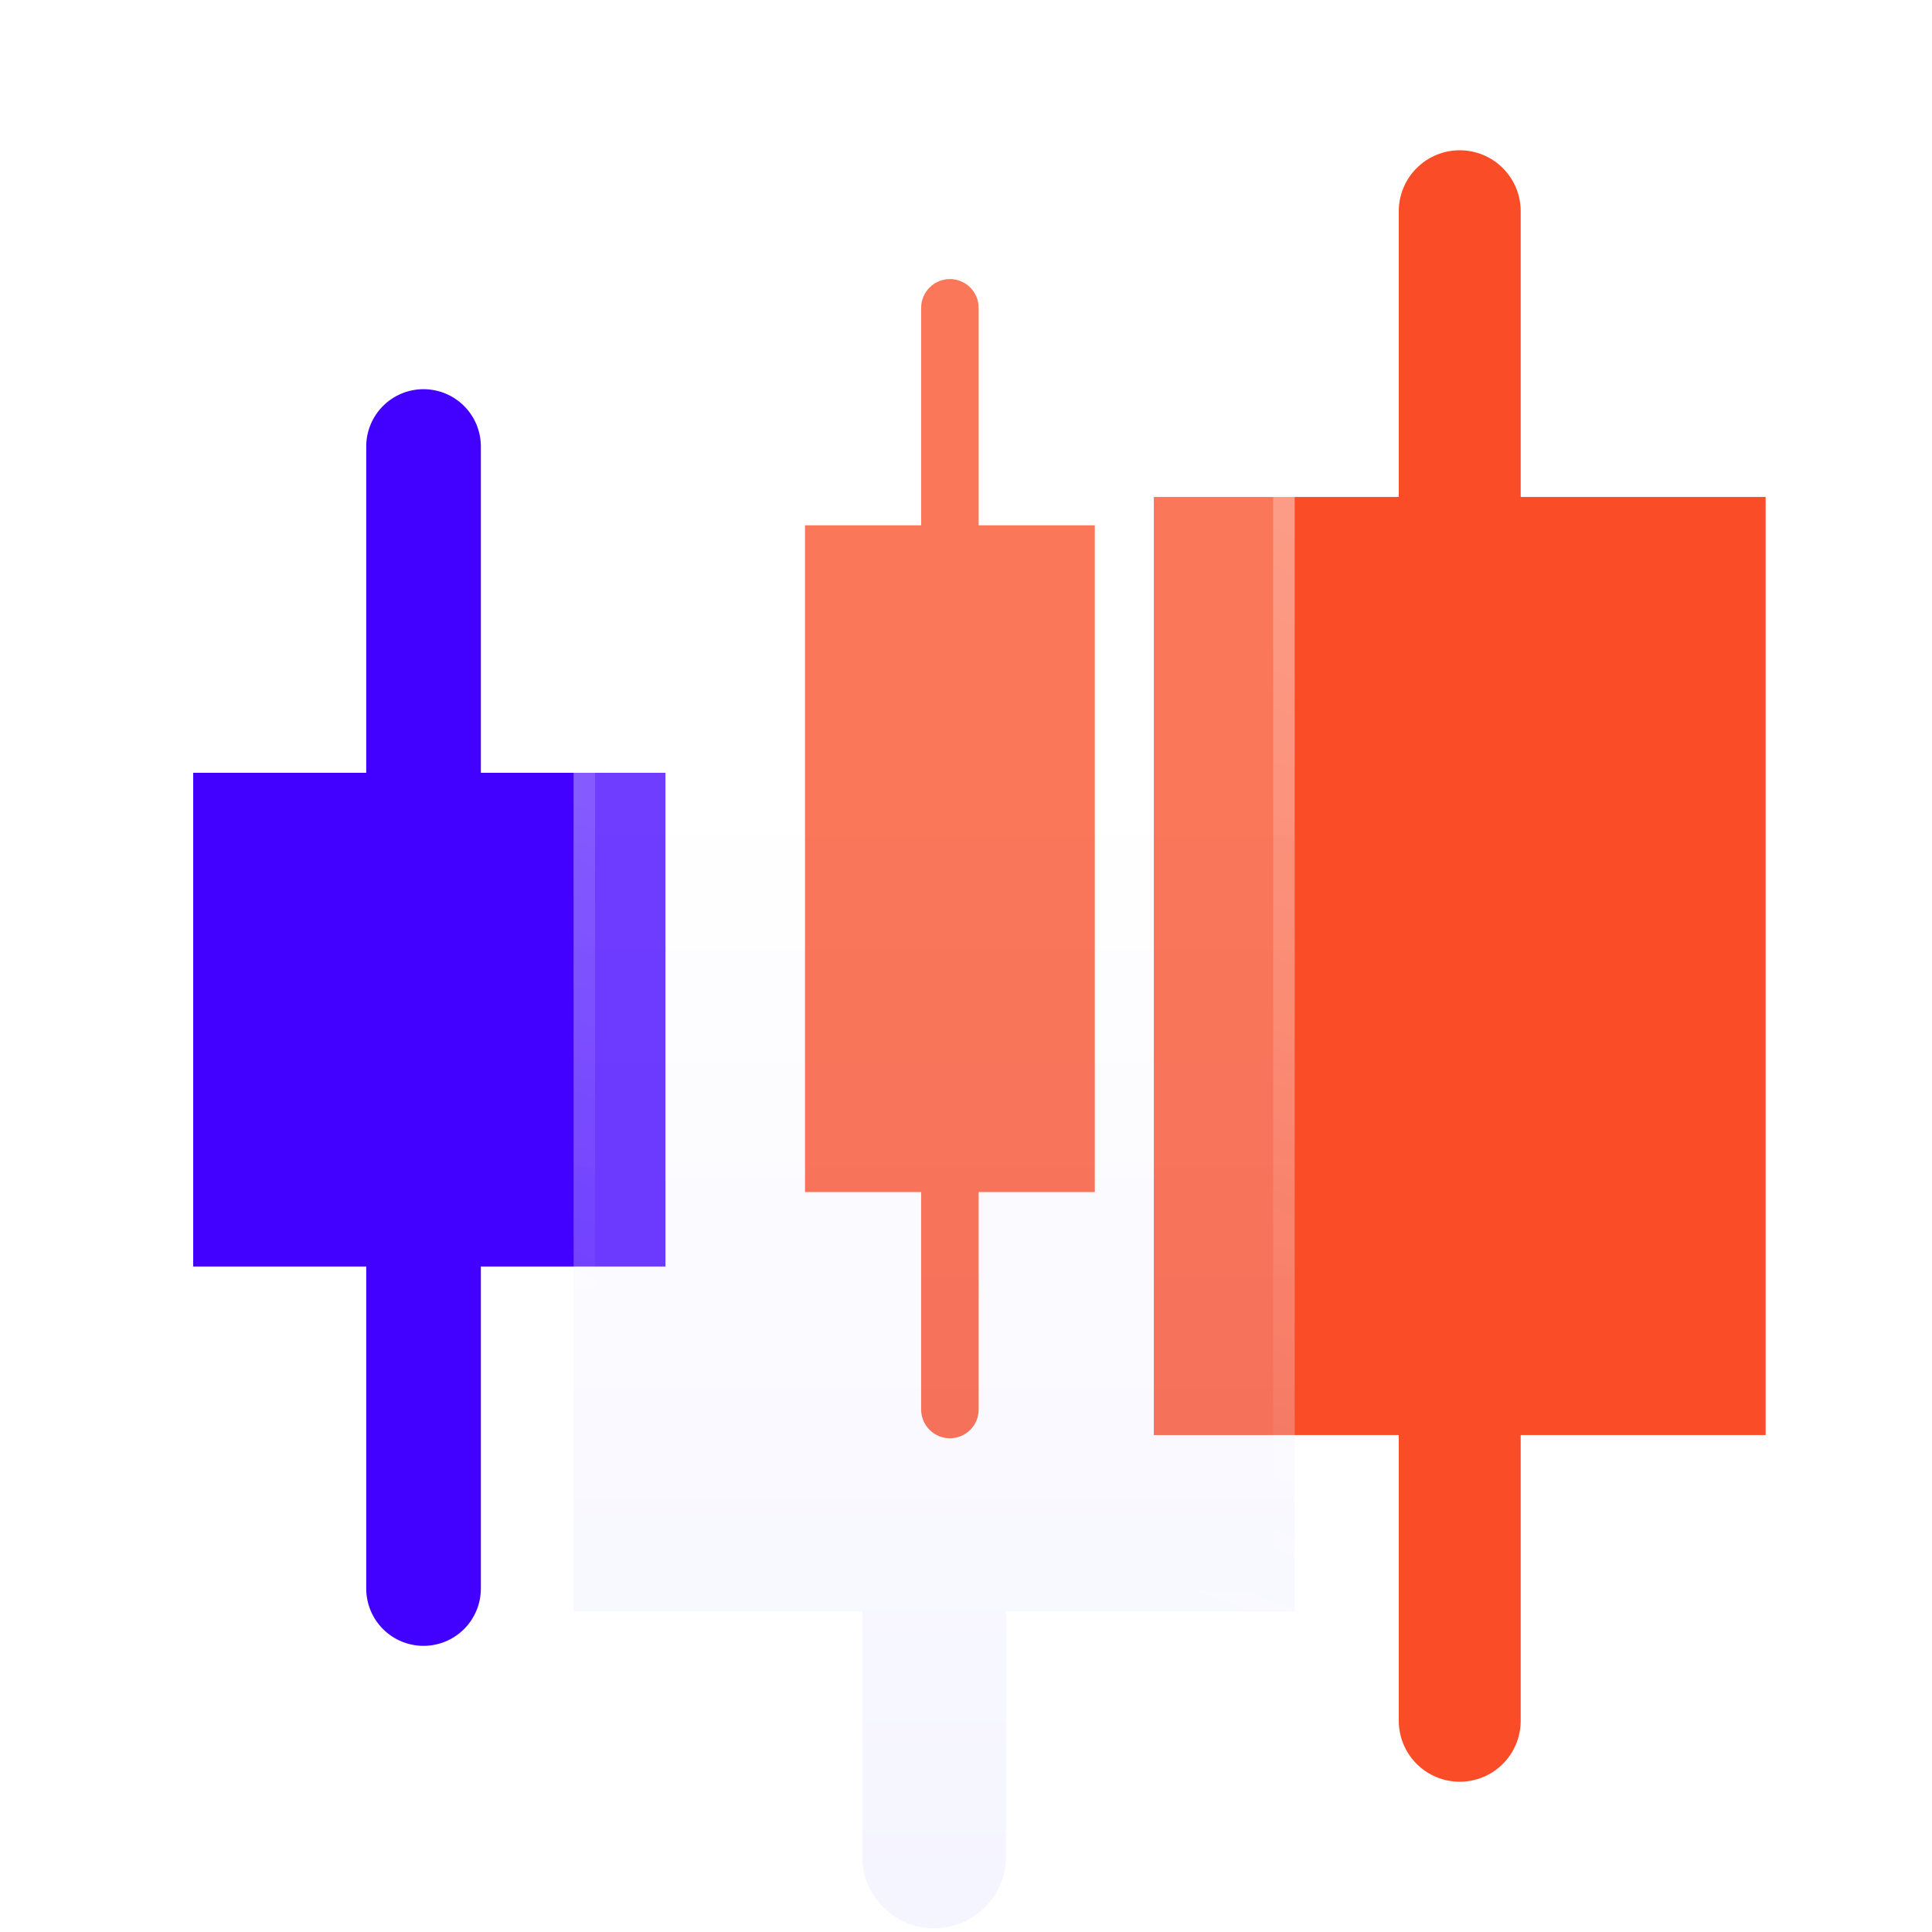 <svg width="90" height="90" viewBox="0 0 90 90" fill="none" xmlns="http://www.w3.org/2000/svg">
<path fill-rule="evenodd" clip-rule="evenodd" d="M70.84 23.15V9.84C70.84 9.087 70.541 8.364 70.008 7.832C69.476 7.299 68.753 7 68 7C67.247 7 66.524 7.299 65.992 7.832C65.459 8.364 65.16 9.087 65.16 9.84V23.15H53.75V66.85H65.16V80.16C65.16 80.913 65.459 81.636 65.992 82.168C66.524 82.701 67.247 83 68 83C68.753 83 69.476 82.701 70.008 82.168C70.541 81.636 70.84 80.913 70.84 80.16V66.85H82.25V23.15H70.84Z" fill="#FA4C26"/>
<path fill-rule="evenodd" clip-rule="evenodd" d="M45.59 24.47V14.34C45.59 13.985 45.449 13.644 45.197 13.393C44.946 13.141 44.605 13 44.25 13C43.895 13 43.554 13.141 43.303 13.393C43.051 13.644 42.91 13.985 42.91 14.34V24.47H37.5V55.53H42.91V65.66C42.91 66.015 43.051 66.356 43.303 66.608C43.554 66.859 43.895 67 44.25 67C44.605 67 44.946 66.859 45.197 66.608C45.449 66.356 45.59 66.015 45.59 65.66V55.53H51V24.47H45.59Z" fill="#FA4C26"/>
<path fill-rule="evenodd" clip-rule="evenodd" d="M22.4 36V20.8C22.4 20.092 22.119 19.413 21.618 18.912C21.117 18.411 20.438 18.13 19.73 18.13C19.022 18.13 18.343 18.411 17.842 18.912C17.341 19.413 17.06 20.092 17.06 20.8V36H9V59H17.06V74C17.06 74.708 17.341 75.387 17.842 75.888C18.343 76.389 19.022 76.67 19.73 76.67C20.438 76.67 21.117 76.389 21.618 75.888C22.119 75.387 22.4 74.708 22.4 74V59H31V36H22.4Z" fill="#4200FF"/>
<g filter="url(#filter0_b_314_540)">
<path fill-rule="evenodd" clip-rule="evenodd" d="M46.86 15.34V3.76C46.885 3.305 46.816 2.85 46.66 2.423C46.503 1.995 46.26 1.604 45.947 1.274C45.634 0.943 45.257 0.68 44.839 0.5C44.421 0.32 43.97 0.227 43.515 0.227C43.059 0.227 42.609 0.32 42.191 0.5C41.772 0.68 41.395 0.943 41.082 1.274C40.769 1.604 40.527 1.995 40.37 2.423C40.213 2.85 40.145 3.305 40.17 3.76V15.34H26.72V75.07H40.17V86.66C40.217 87.516 40.589 88.321 41.212 88.91C41.834 89.499 42.658 89.827 43.515 89.827C44.371 89.827 45.196 89.499 45.818 88.91C46.44 88.321 46.813 87.516 46.86 86.66V75.07H60.31V15.34H46.86Z" fill="url(#paint0_linear_314_540)" fill-opacity="0.24"/>
<path d="M46.36 15.34V15.84H46.86H59.81V74.57H46.86H46.36V75.07V86.646C46.317 87.369 46 88.049 45.474 88.547C44.945 89.048 44.244 89.327 43.515 89.327C42.786 89.327 42.085 89.048 41.555 88.547C41.029 88.049 40.713 87.369 40.67 86.646V75.07V74.57H40.17H27.22V15.84H40.17H40.67V15.34V3.76V3.746L40.669 3.733C40.648 3.346 40.706 2.959 40.839 2.595C40.973 2.232 41.179 1.899 41.445 1.618C41.712 1.336 42.032 1.112 42.388 0.959C42.744 0.806 43.127 0.727 43.515 0.727C43.902 0.727 44.285 0.806 44.641 0.959C44.997 1.112 45.318 1.336 45.584 1.618C45.851 1.899 46.057 2.232 46.19 2.595C46.324 2.959 46.382 3.346 46.361 3.733L46.36 3.746V3.76V15.34Z" stroke="url(#paint1_linear_314_540)" stroke-opacity="0.39"/>
</g>
<defs>
<filter id="filter0_b_314_540" x="11.72" y="-14.773" width="63.59" height="119.6" filterUnits="userSpaceOnUse" color-interpolation-filters="sRGB">
<feFlood flood-opacity="0" result="BackgroundImageFix"/>
<feGaussianBlur in="BackgroundImageFix" stdDeviation="7.5"/>
<feComposite in2="SourceAlpha" operator="in" result="effect1_backgroundBlur_314_540"/>
<feBlend mode="normal" in="SourceGraphic" in2="effect1_backgroundBlur_314_540" result="shape"/>
</filter>
<linearGradient id="paint0_linear_314_540" x1="43.515" y1="0.227" x2="43.515" y2="89.827" gradientUnits="userSpaceOnUse">
<stop offset="0.391" stop-color="white"/>
<stop offset="1" stop-color="#D4D3FF"/>
</linearGradient>
<linearGradient id="paint1_linear_314_540" x1="60.31" y1="-1.64" x2="33.237" y2="71.155" gradientUnits="userSpaceOnUse">
<stop stop-color="white"/>
<stop offset="1" stop-color="white" stop-opacity="0"/>
</linearGradient>
</defs>
</svg>
